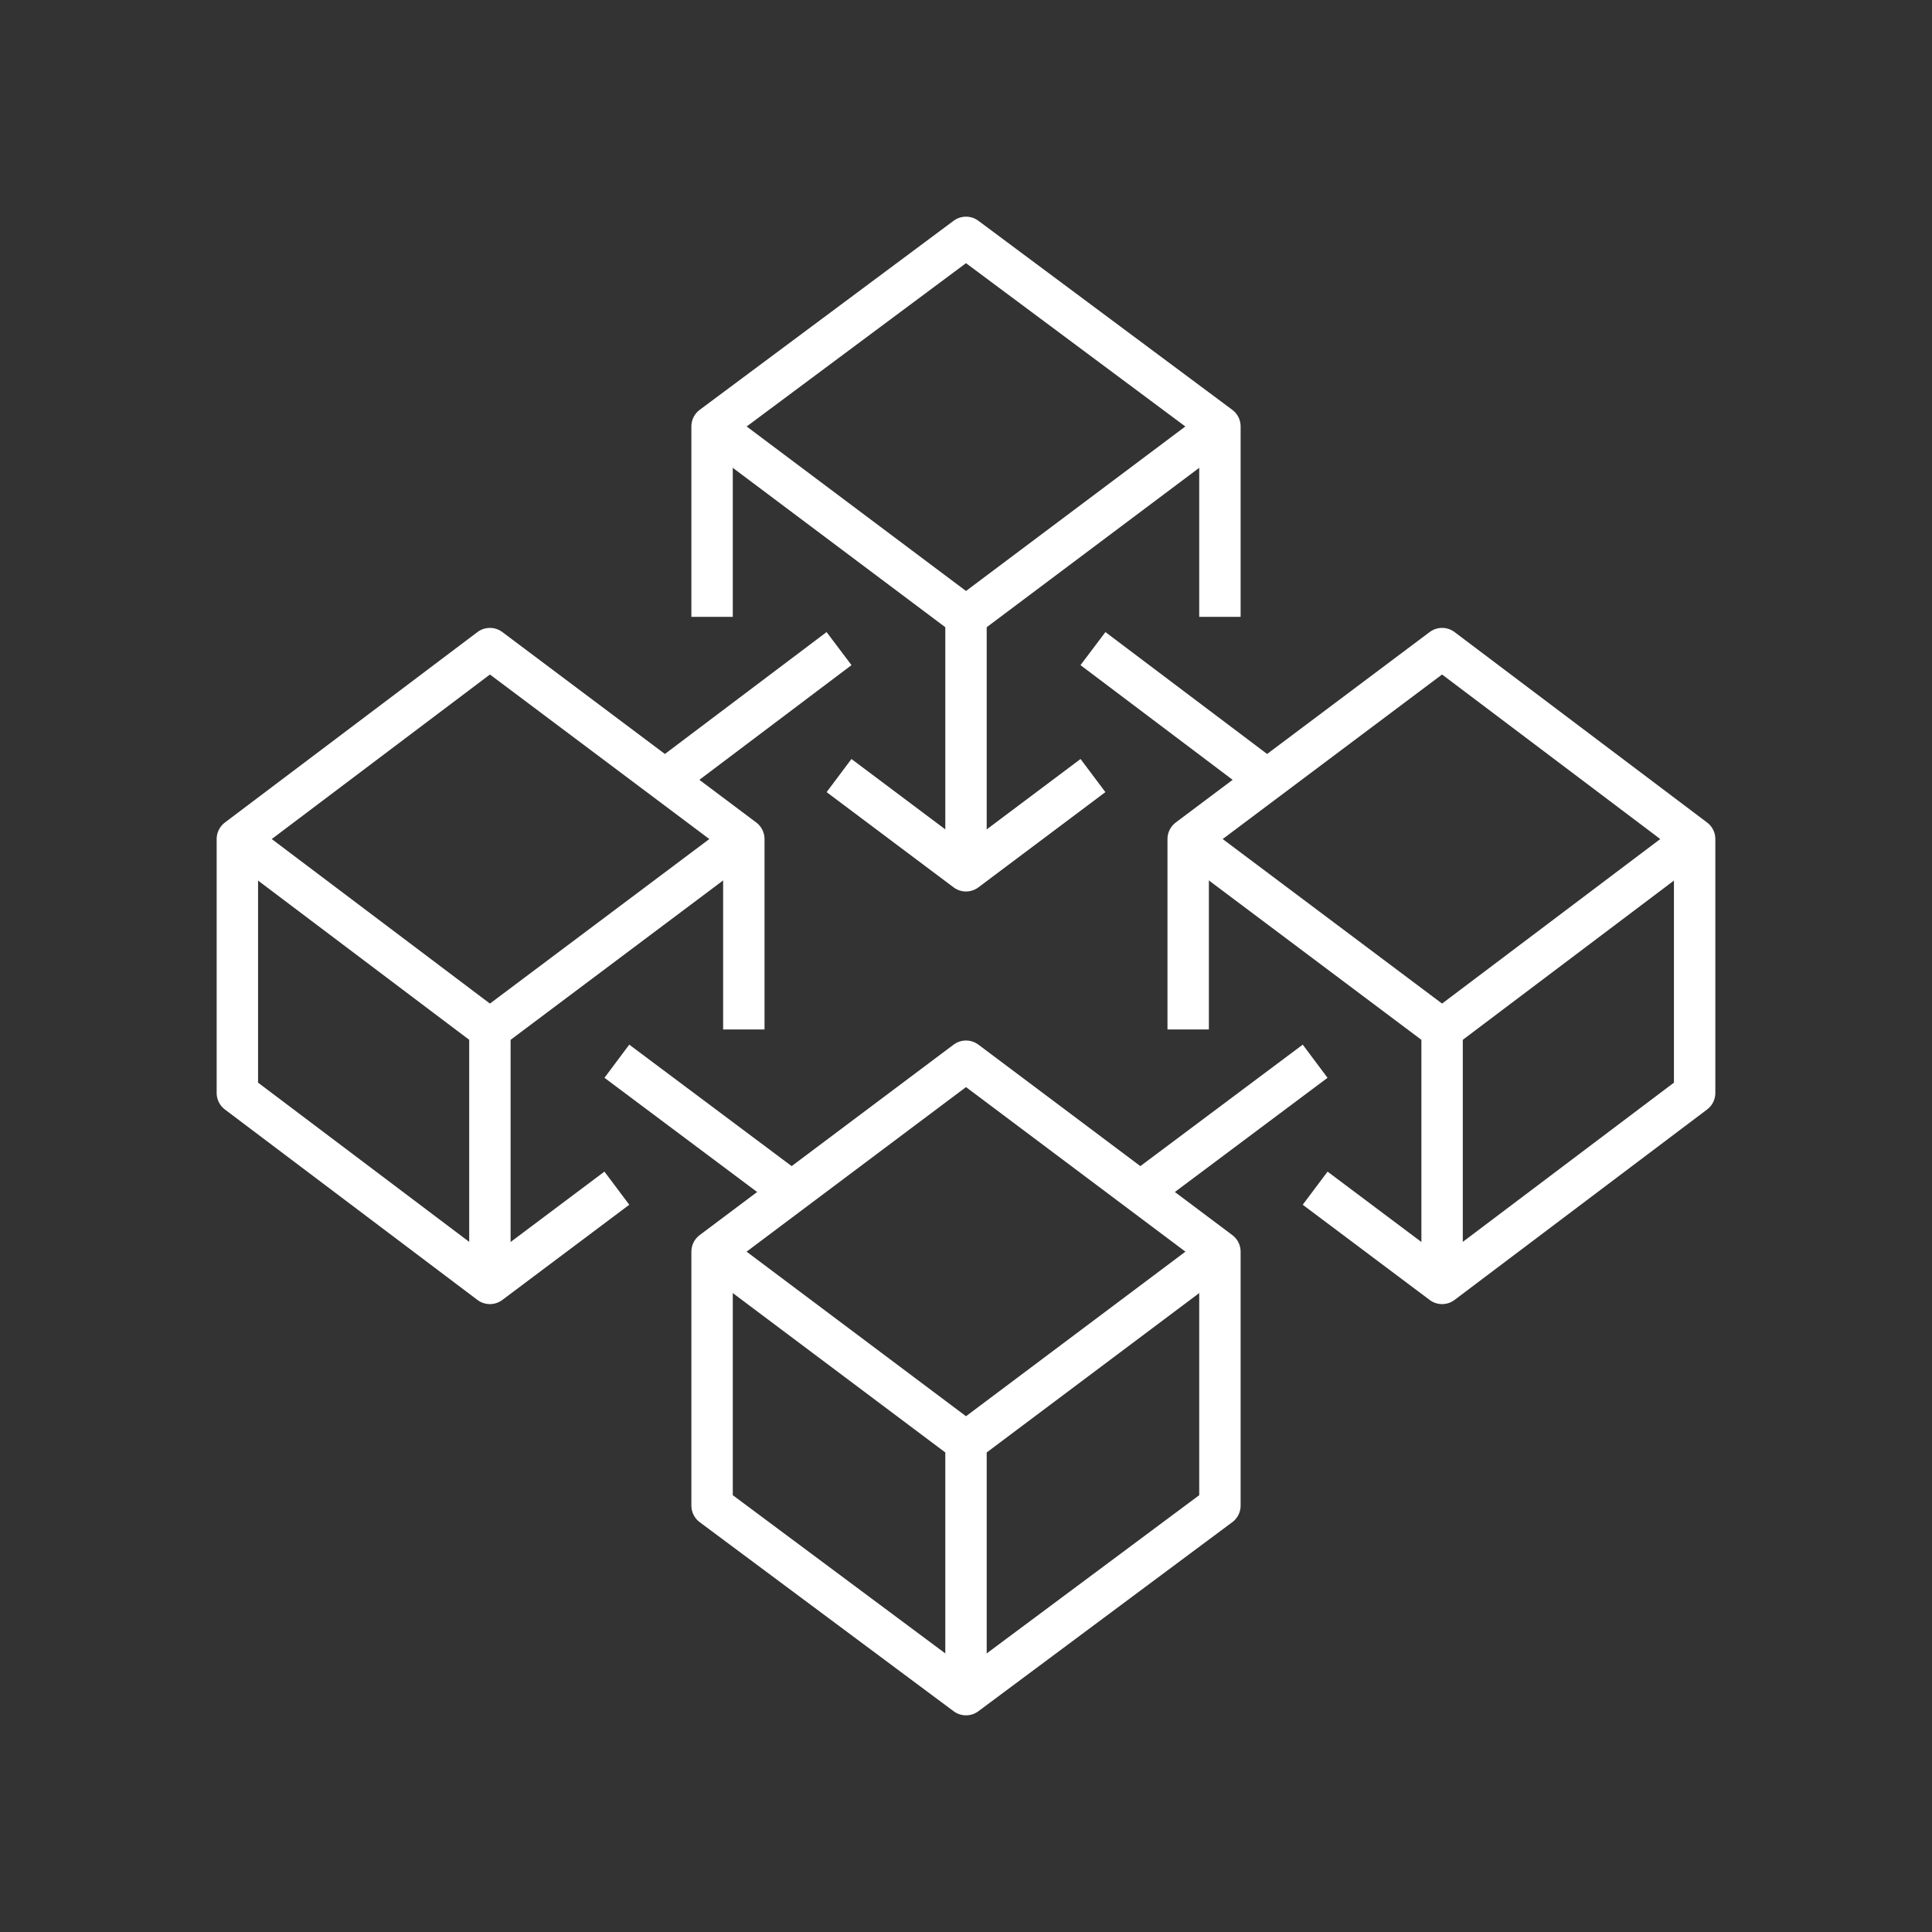 <?xml version="1.0" encoding="UTF-8"?>
<svg xmlns="http://www.w3.org/2000/svg" version="1.1" viewBox="0 0 140 140" width="140" height="140">
  <rect x="0" y="0" width="140" height="140" fill="#333333" stroke="none"/>
  <g fill="none" stroke="#fff" stroke-width="3" stroke-linejoin="round">
    <line x1="51.6" y1="30.9" x2="70" y2="44.7" />
    <polygon points="51.6 90.7 70 76.9 88.4 90.7 88.4 109.1 70 122.8 51.6 109.1 51.6 90.7" />
    <line x1="44.7" y1="76.9" x2="57.4" y2="86.4" />
    <polyline points="51.6 90.7 70 104.5 88.4 90.7" />
    <polyline points="44.7 86.1 35.5 93 17.2 79.2 17.2 60.8 35.5 47 53.9 60.8 53.9 74.6" />
    <polyline points="17.2 60.8 35.5 74.6 53.9 60.8" />
    <line x1="48.2" y1="56.5" x2="60.8" y2="47" />
    <polyline points="79.2 56.2 70 63.1 60.8 56.2" />
    <polyline points="88.4 44.7 88.4 30.9 70 17.2 51.6 30.9 51.6 44.7" />
    <line x1="88.4" y1="30.9" x2="70" y2="44.7" />
    <line x1="95.3" y1="76.9" x2="82.6" y2="86.4" />
    <polyline points="95.3 86.1 104.5 93 122.8 79.2 122.8 60.8 104.5 47 86.1 60.8 86.1 74.6" />
    <polyline points="122.8 60.8 104.5 74.6 86.1 60.8" />
    <line x1="91.8" y1="56.5" x2="79.2" y2="47" />
    <line x1="70" y1="44.7" x2="70" y2="63.1" />
    <line x1="35.5" y1="74.6" x2="35.5" y2="93" />
    <line x1="70" y1="122.8" x2="70" y2="104.5" />
    <line x1="104.5" y1="74.6" x2="104.5" y2="93" />
  </g>
</svg>